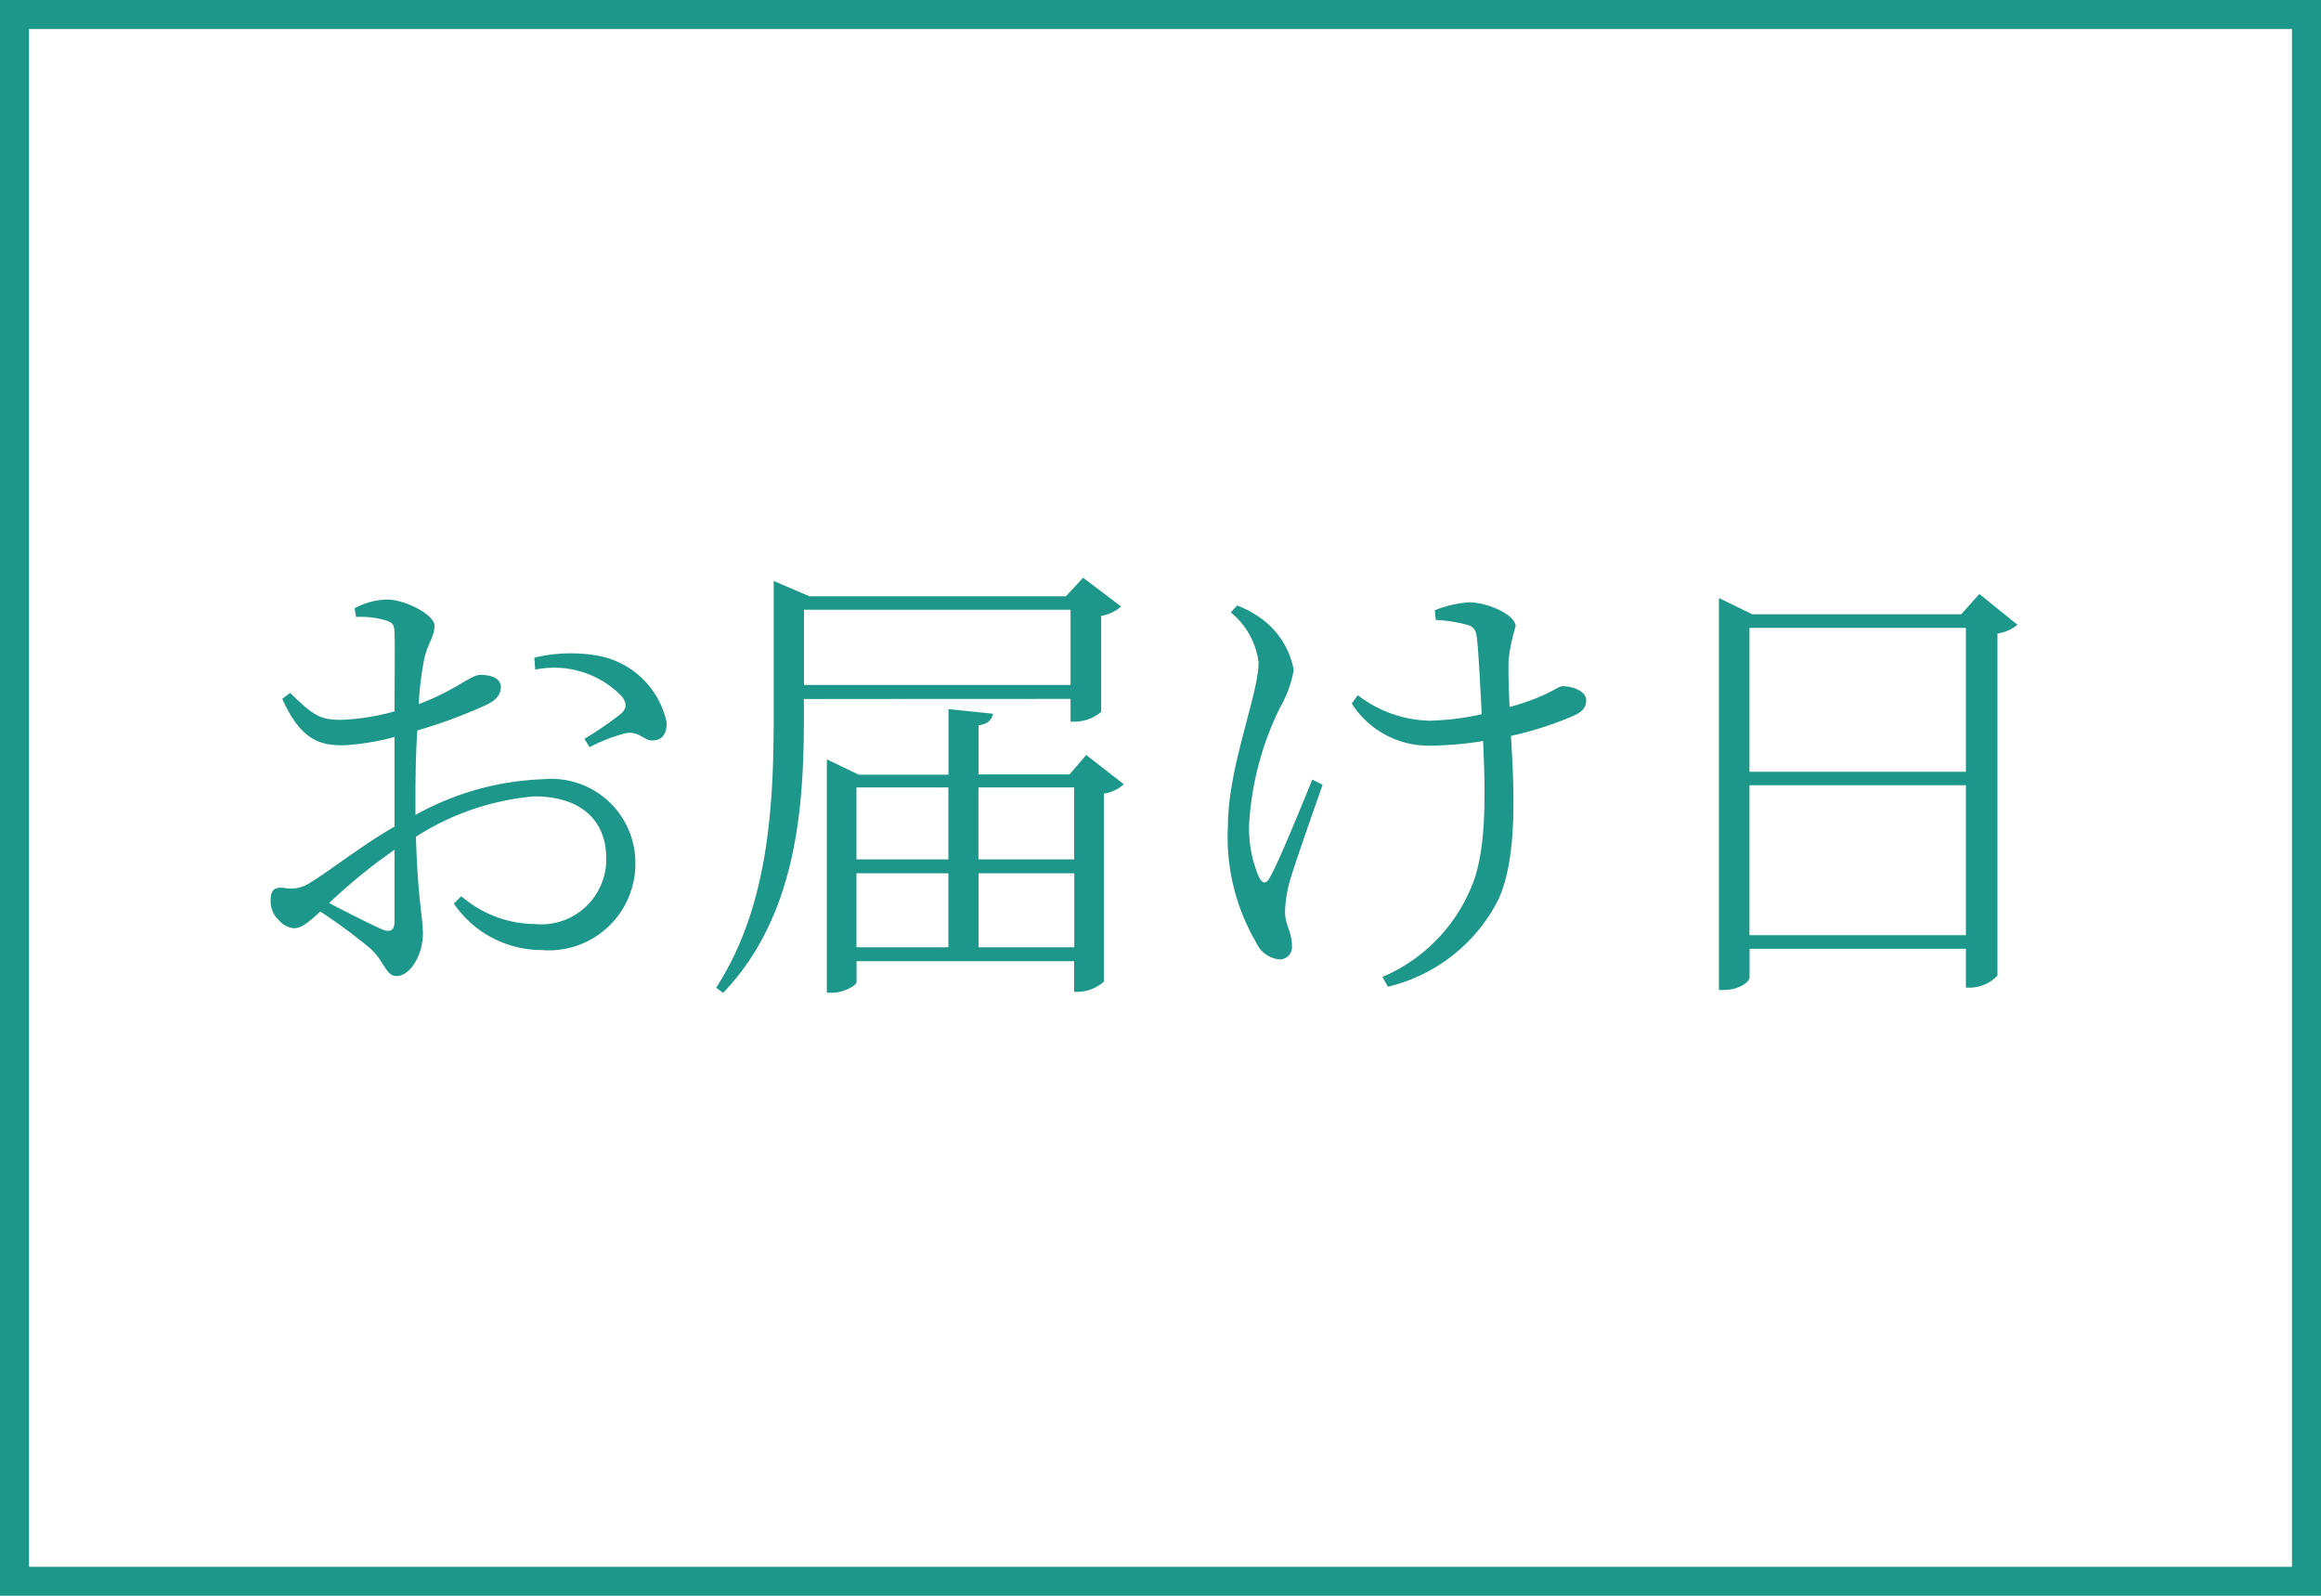 <svg xmlns="http://www.w3.org/2000/svg" width="80" height="55" viewBox="0 0 80 55">
  <g id="icon-delivery" transform="translate(-712 -745)">
    <g id="パス_461" data-name="パス 461" transform="translate(712 745)" fill="none">
      <path d="M0,0H80V55H0Z" stroke="none"/>
      <path d="M 1 1 L 1 54 L 79 54 L 79 1 L 1 1 M 0 0 L 80 0 L 80 55 L 0 55 L 0 0 Z" stroke="none" fill="#1d978a"/>
    </g>
    <path id="パス_460" data-name="パス 460" d="M5.6-1.264c0,.3-.112.432-.448.288-.5-.224-1.216-.592-1.808-.9A19.185,19.185,0,0,1,5.6-3.712ZM6.32-5.6c0-.736.016-1.5.064-2.224A17.529,17.529,0,0,0,8.752-8.7c.336-.16.512-.352.512-.624-.016-.352-.432-.416-.72-.416-.336.016-.864.544-2.112,1.008A11.191,11.191,0,0,1,6.624-10.3c.112-.512.352-.752.352-1.136s-1.024-.9-1.632-.9a2.44,2.44,0,0,0-1.12.3l.048.3a3.072,3.072,0,0,1,1.008.112c.256.08.32.144.32.5.016.384,0,1.456,0,2.64a7.808,7.808,0,0,1-1.7.288C3.056-8.16,2.816-8.32,2-9.12l-.272.208c.656,1.456,1.328,1.6,2.112,1.6A8.545,8.545,0,0,0,5.6-7.6v3.088C4.528-3.9,3.28-2.928,2.688-2.576a1.187,1.187,0,0,1-.912.176c-.352-.032-.448.1-.448.464a.877.877,0,0,0,.288.656.777.777,0,0,0,.512.272c.224,0,.432-.128.912-.576A19.181,19.181,0,0,1,4.752-.32c.512.464.544.96.912.96.48,0,.912-.736.912-1.456,0-.576-.176-1.168-.24-3.344a8.947,8.947,0,0,1,4.08-1.392c1.712,0,2.48.928,2.48,2.128a2.239,2.239,0,0,1-2.464,2.272A3.926,3.926,0,0,1,7.9-2.112l-.256.256a3.663,3.663,0,0,0,3.008,1.6A2.984,2.984,0,0,0,13.9-3.216a2.894,2.894,0,0,0-3.152-2.928A9.724,9.724,0,0,0,6.32-4.912Zm4.128-4.32a3.242,3.242,0,0,1,2.992.928c.176.256.16.384-.016.576a11.9,11.9,0,0,1-1.28.88l.176.288a6.064,6.064,0,0,1,1.232-.48c.512-.1.656.32,1.024.24.3-.032.416-.3.4-.624a2.972,2.972,0,0,0-2.432-2.3,5.365,5.365,0,0,0-2.128.08ZM28.9-11.984v2.592H19.712v-2.592Zm0,3.072v.784h.176a1.428,1.428,0,0,0,.88-.336v-3.312a1.379,1.379,0,0,0,.688-.32l-1.312-.992-.592.64H19.9l-1.232-.528V-8.3c0,3.216-.208,6.592-1.984,9.344l.24.176c2.592-2.7,2.784-6.576,2.784-9.536v-.592ZM25.728-.352V-2.9h3.3V-.352ZM21.52-2.9h3.168V-.352H21.52Zm3.168-2.96v2.48H21.52v-2.48Zm4.336,0v2.48h-3.3v-2.48Zm.416-1.12-.576.672H25.728V-8c.336-.048.448-.192.5-.4l-1.536-.16V-6.3H21.6l-1.1-.528V1.216h.176c.416,0,.848-.256.848-.368V.128h7.5V1.184h.144a1.377,1.377,0,0,0,.88-.352v-6.48a1.312,1.312,0,0,0,.688-.32Zm7.792.848c-.448,1.1-1.184,2.9-1.456,3.36-.128.256-.256.24-.384,0a4.269,4.269,0,0,1-.336-1.856,10.432,10.432,0,0,1,1.056-3.968,4.022,4.022,0,0,0,.48-1.312,2.815,2.815,0,0,0-1.1-1.76,3.73,3.73,0,0,0-.848-.464l-.224.24a2.62,2.62,0,0,1,.96,1.728c0,1.1-1.056,3.6-1.056,5.632A7.186,7.186,0,0,0,35.3-.512a.982.982,0,0,0,.768.576.42.42,0,0,0,.464-.432c0-.544-.24-.736-.24-1.216a4.406,4.406,0,0,1,.176-1.088c.16-.544.736-2.192,1.12-3.28Zm4.256-5.5a4.893,4.893,0,0,1,1.056.16c.24.064.336.16.368.512.048.448.112,1.616.16,2.576a9.142,9.142,0,0,1-1.792.224,4.193,4.193,0,0,1-2.48-.88l-.208.288A3.135,3.135,0,0,0,41.248-7.3a11.978,11.978,0,0,0,1.872-.16c.064,1.584.16,3.744-.416,5.056A5.743,5.743,0,0,1,39.648.672l.192.336a5.774,5.774,0,0,0,3.776-2.944c.72-1.472.56-4.016.464-5.7a12.124,12.124,0,0,0,2.144-.688c.32-.144.448-.288.448-.544,0-.32-.48-.48-.816-.48-.128,0-.288.16-.912.416a8.644,8.644,0,0,1-.912.3C44-9.28,43.984-9.92,44-10.288a6.262,6.262,0,0,1,.24-1.12c0-.416-.992-.832-1.6-.832a3.914,3.914,0,0,0-1.184.272ZM52.3-.768V-5.936H59.76V-.768ZM59.76-11.36V-6.4H52.3v-4.96Zm.464-1.168-.624.7H52.4l-1.152-.56V1.12h.176c.5,0,.88-.272.88-.432V-.3H59.76V1.04h.16a1.316,1.316,0,0,0,.928-.416V-11.168a1.315,1.315,0,0,0,.688-.3Z" transform="translate(720 778)" fill="#1d978a"/>
  </g>
</svg>
